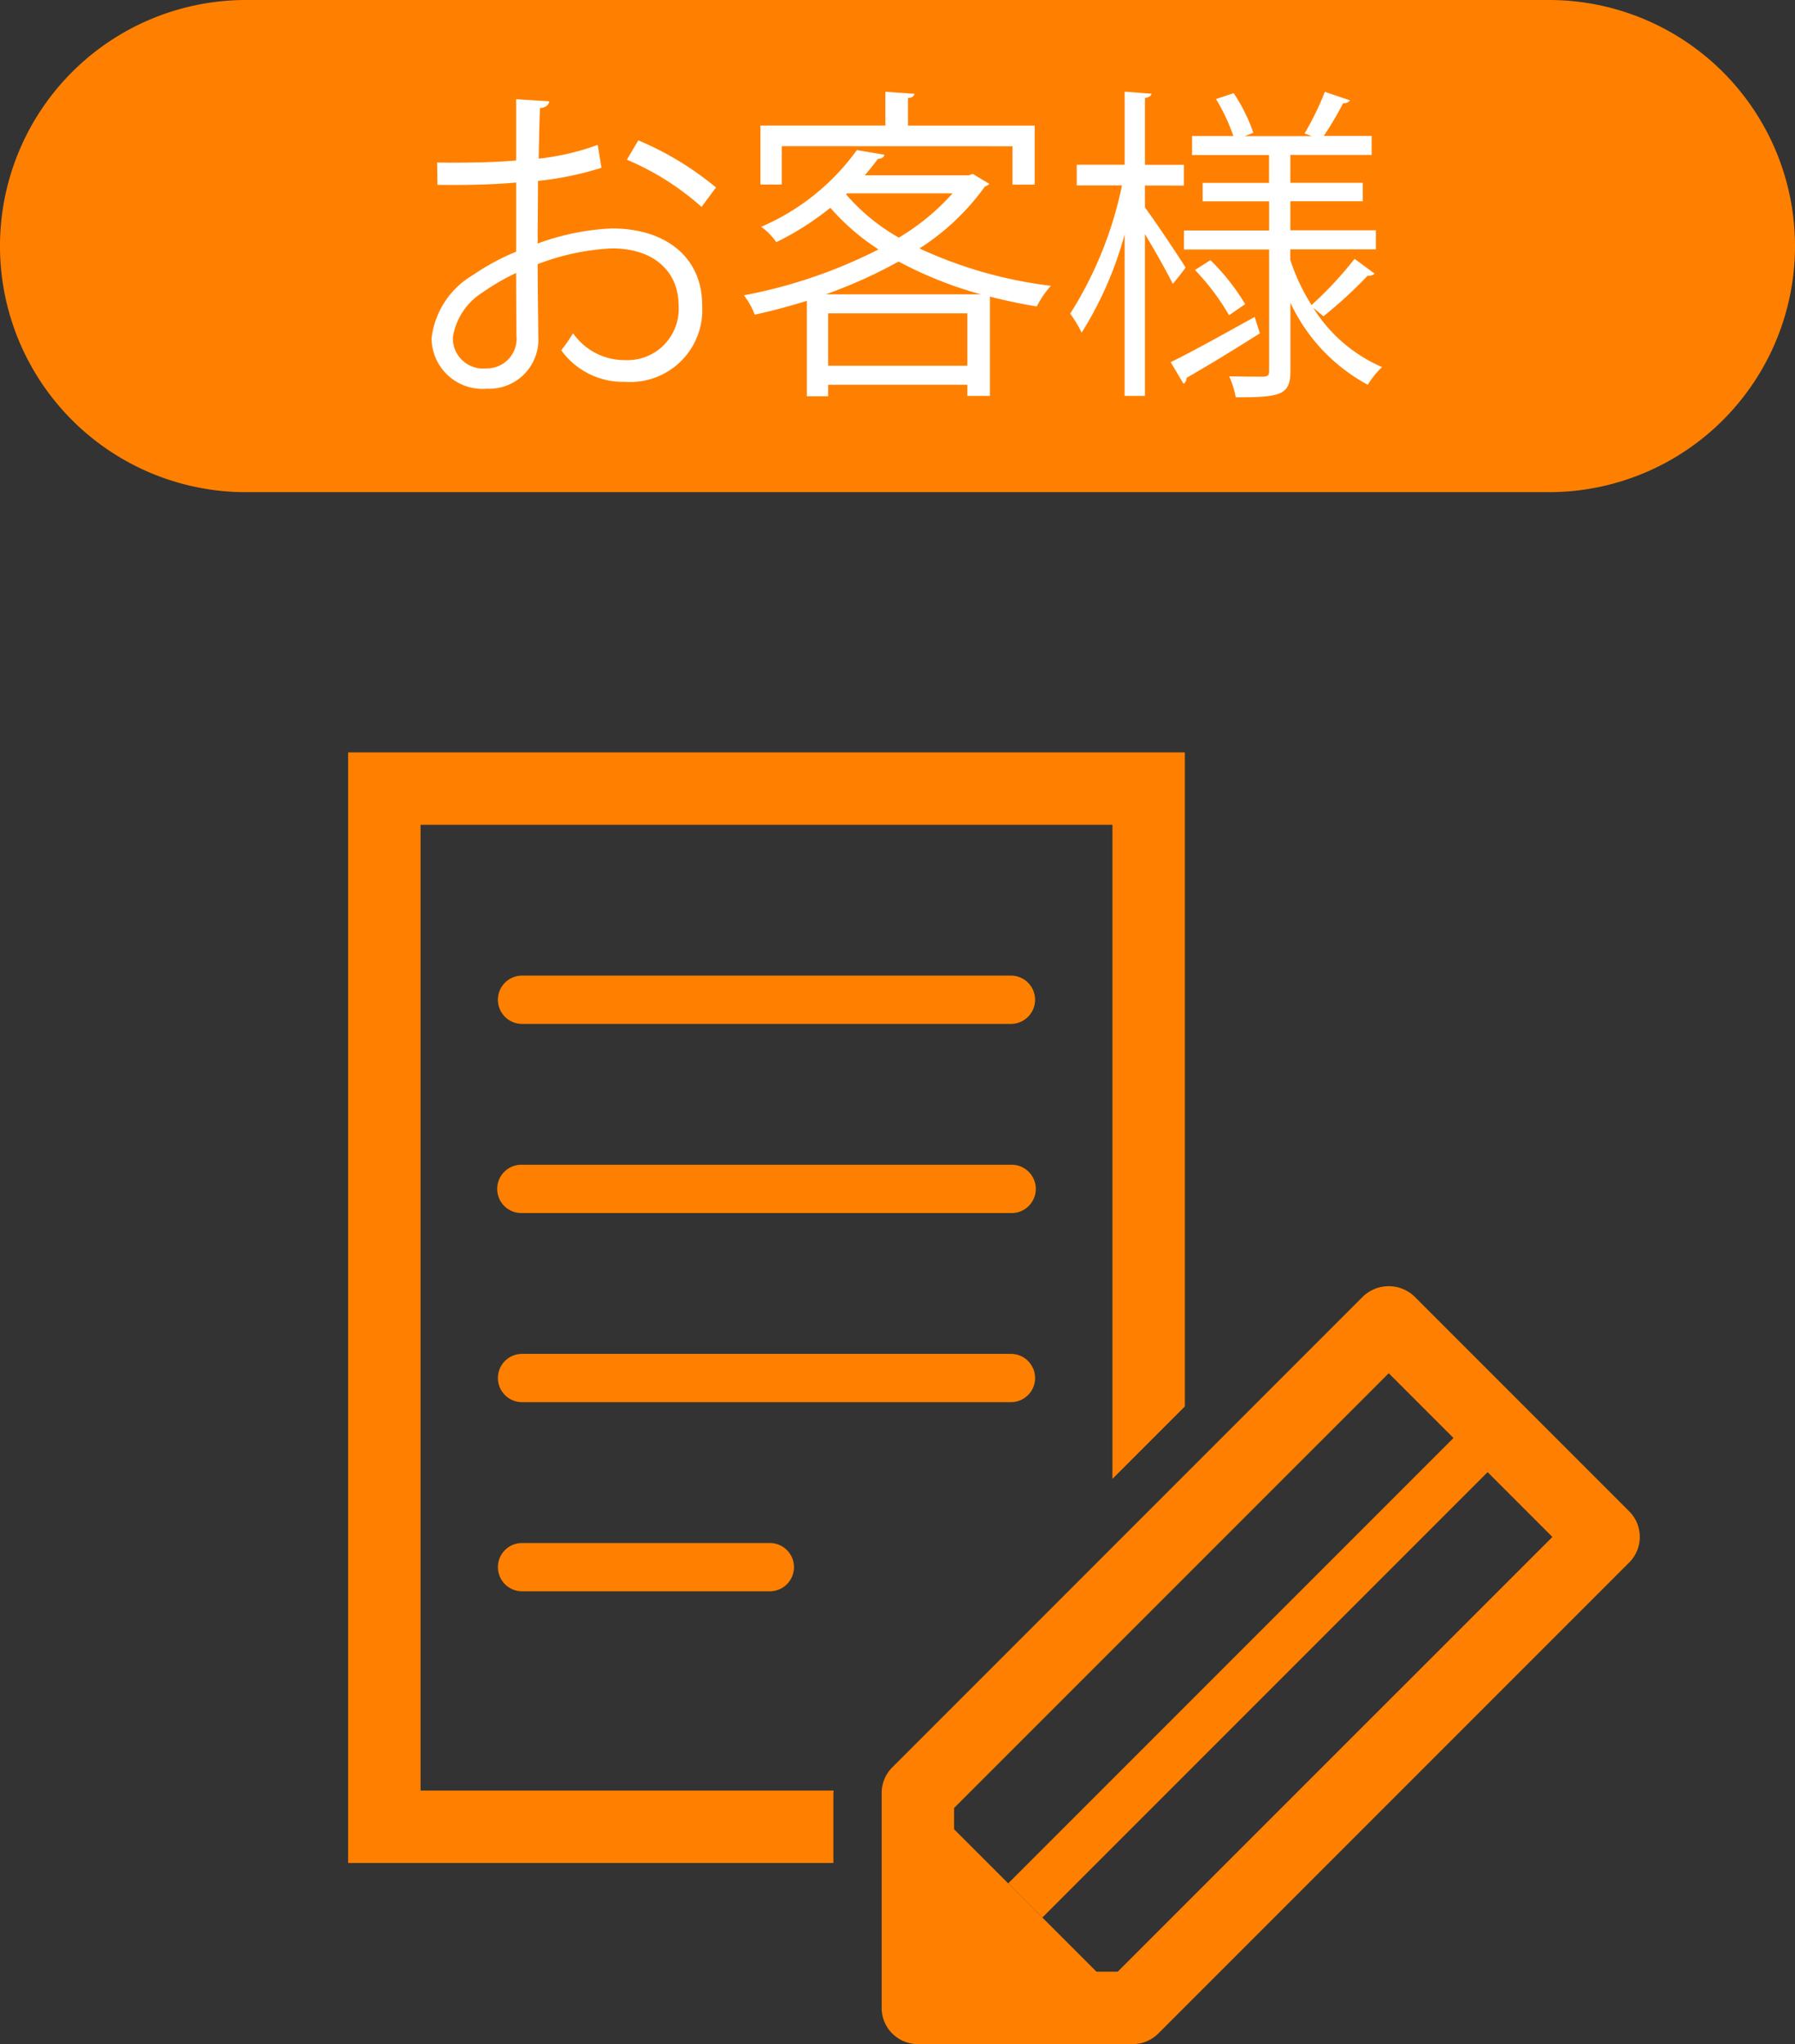 <svg xmlns="http://www.w3.org/2000/svg" xmlns:xlink="http://www.w3.org/1999/xlink" width="87.652" height="99.789" viewBox="0 0 87.652 99.789">
  <rect x="0" y="0" width="87.652" height="99.789" fill="#333333" stroke="none"/>
  <defs>
    <clipPath id="clip-path">
      <rect id="長方形_157" data-name="長方形 157" width="63.074" height="63.059" transform="translate(0 0)" fill="none"/>
    </clipPath>
  </defs>
  <g id="trial_01_step1_fig" transform="translate(-298 -467.27)">
    <g id="グループ_649" data-name="グループ 649" transform="translate(298 467.27)">
      <path id="パス_121" data-name="パス 121" d="M75.639,24.027H12.013A12.013,12.013,0,0,1,12.013,0H75.639a12.013,12.013,0,1,1,0,24.026" fill="#ff8000"/>
      <path id="パス_203" data-name="パス 203" d="M-14.64-10.928a12.089,12.089,0,0,1-2.88.672c.016-.9.032-1.84.064-2.464.272-.032.432-.144.448-.336l-1.616-.1v2.992c-1.168.1-2.448.112-3.856.1l.016,1.088c1.28.016,2.56,0,3.84-.112v3.376A11.441,11.441,0,0,0-20.752-4.56a4.128,4.128,0,0,0-2,3.072,2.487,2.487,0,0,0,2.7,2.464,2.4,2.4,0,0,0,2.512-2.544c0-.448-.032-2.352-.032-3.536a11.567,11.567,0,0,1,3.6-.768c2.144-.016,3.28,1.2,3.28,2.752a2.5,2.5,0,0,1-2.592,2.7,3.068,3.068,0,0,1-2.56-1.312,7.674,7.674,0,0,1-.576.832A3.726,3.726,0,0,0-13.3.64a3.517,3.517,0,0,0,3.76-3.76c0-2.256-1.7-3.728-4.416-3.728a12.013,12.013,0,0,0-3.616.736c0-.928.016-2.048.016-3.056a15.737,15.737,0,0,0,3.1-.64Zm5.776,2.08a15.115,15.115,0,0,0-3.792-2.3l-.56.944A13.186,13.186,0,0,1-9.568-7.9Zm-9.744,7.232a1.448,1.448,0,0,1-1.472,1.6,1.476,1.476,0,0,1-1.632-1.52,3.168,3.168,0,0,1,1.456-2.192,10.642,10.642,0,0,1,1.632-.944c0,1.312.016,2.624.016,3.04ZM3.472-9.44H-1.6c.24-.272.448-.544.64-.8.192-.016.3-.08.32-.208l-1.344-.224A11.238,11.238,0,0,1-6.656-6.928a2.986,2.986,0,0,1,.736.752,14.1,14.1,0,0,0,2.64-1.68A11.153,11.153,0,0,0-.928-5.824,24.4,24.4,0,0,1-7.5-3.584a3.657,3.657,0,0,1,.528.944c.832-.176,1.7-.416,2.544-.672V1.344h1.04V.784h6.8v.544h1.1V-3.52c.752.192,1.5.352,2.288.48a4.879,4.879,0,0,1,.688-1.008A21.273,21.273,0,0,1,1.072-5.872,11.613,11.613,0,0,0,4.272-8.9a.356.356,0,0,0,.208-.128l-.8-.48ZM-3.5-3.632a23.784,23.784,0,0,0,3.552-1.6,19.476,19.476,0,0,0,4.016,1.6Zm.112.928h6.8v2.56h-6.8ZM2.688-8.56A11.138,11.138,0,0,1,.064-6.4,9.747,9.747,0,0,1-2.512-8.512l.048-.048Zm2.928-2.3v1.872H6.7v-2.88H.512v-1.344c.208-.016.3-.1.32-.208l-1.424-.1v1.648h-6.1v2.88h1.04v-1.872Zm8.368,1.92V-9.952h-1.9v-3.264c.208-.032.3-.112.32-.208l-1.312-.1v3.568H8.752v1.008H10.96A18.646,18.646,0,0,1,8.432-2.688a5.954,5.954,0,0,1,.56.928,17.8,17.8,0,0,0,2.1-4.8V1.328h.992v-7.9c.5.832,1.1,1.9,1.36,2.432.368-.448.5-.624.624-.8-.288-.464-1.52-2.32-1.984-2.928V-8.944ZM20.8-2.56a21.766,21.766,0,0,0,2.16-1.984.374.374,0,0,0,.336-.1l-.976-.72a18.351,18.351,0,0,1-2.1,2.256,9.633,9.633,0,0,1-1.04-2.208v-.512H23.36v-.928H19.184V-8.176H22.72v-.9H19.184v-1.36h3.968v-.928H20.816a15.951,15.951,0,0,0,.944-1.6A.373.373,0,0,0,22.1-13.1l-1.232-.416a13.985,13.985,0,0,1-.992,2.032l.352.128H16.96l.416-.16a8.332,8.332,0,0,0-.96-1.936l-.864.288A9.134,9.134,0,0,1,16.4-11.36H14.384v.928h3.76v1.36H14.9v.9h3.248v1.424h-4.16v.928h4.16V.1c0,.208-.048.272-.272.288-.224,0-.944,0-1.68-.016a4.2,4.2,0,0,1,.32,1.024c2.192,0,2.672-.1,2.672-1.3V-3.216a8.748,8.748,0,0,0,3.776,4,4.061,4.061,0,0,1,.7-.864A7.409,7.409,0,0,1,20.32-2.944V-2.96Zm-3.824-.592A10.653,10.653,0,0,0,15.28-5.3l-.752.48a11.73,11.73,0,0,1,1.664,2.208ZM13.968.736a.323.323,0,0,0,.144-.288c.9-.512,2.272-1.344,3.584-2.176l-.256-.8c-1.5.832-3.056,1.7-4.1,2.208Z" transform="translate(43.826 18)" fill="#fff"/>
      <rect id="長方形_155" data-name="長方形 155" width="87.652" height="24.664" transform="translate(0 0)" fill="none"/>
    </g>
    <g id="グループ_629" data-name="グループ 629" transform="translate(315 504)" clip-path="url(#clip-path)">
      <path id="パス_122" data-name="パス 122" d="M32.366,13.254H8.492a1.178,1.178,0,1,1,0-2.357H32.366a1.178,1.178,0,1,1,0,2.357" fill="#ff8000"/>
      <path id="パス_123" data-name="パス 123" d="M32.366,22.488H8.492a1.179,1.179,0,1,1,0-2.357H32.366a1.179,1.179,0,1,1,0,2.357" fill="#ff8000"/>
      <path id="パス_124" data-name="パス 124" d="M32.366,31.72H8.492a1.178,1.178,0,1,1,0-2.357H32.366a1.178,1.178,0,1,1,0,2.357" fill="#ff8000"/>
      <path id="パス_125" data-name="パス 125" d="M20.593,40.953H8.492a1.178,1.178,0,1,1,0-2.357h12.1a1.178,1.178,0,1,1,0,2.357" fill="#ff8000"/>
      <path id="パス_126" data-name="パス 126" d="M23.707,50.682H3.536V3.536H37.322V35.464l3.536-3.536V0H0V54.218H23.695V50.8c0-.04.011-.078.012-.118" fill="#ff8000"/>
      <path id="パス_127" data-name="パス 127" d="M38.311,63.059H27.82a1.769,1.769,0,0,1-1.768-1.768V50.8a1.768,1.768,0,0,1,.518-1.25L49.563,26.556a1.82,1.82,0,0,1,2.5,0L62.555,37.048a1.767,1.767,0,0,1,0,2.5L39.561,62.541a1.768,1.768,0,0,1-1.25.518m-8.723-3.536h7.991L58.805,38.3l-7.992-7.992L29.588,51.532Z" fill="#ff8000"/>
      <path id="パス_128" data-name="パス 128" d="M27.82,50.8V61.291H38.311Z" fill="#ff8000"/>
      <rect id="長方形_156" data-name="長方形 156" width="32.517" height="2.357" transform="translate(32.232 55.212) rotate(-45)" fill="#ff8000"/>
    </g>
  </g>
</svg>
